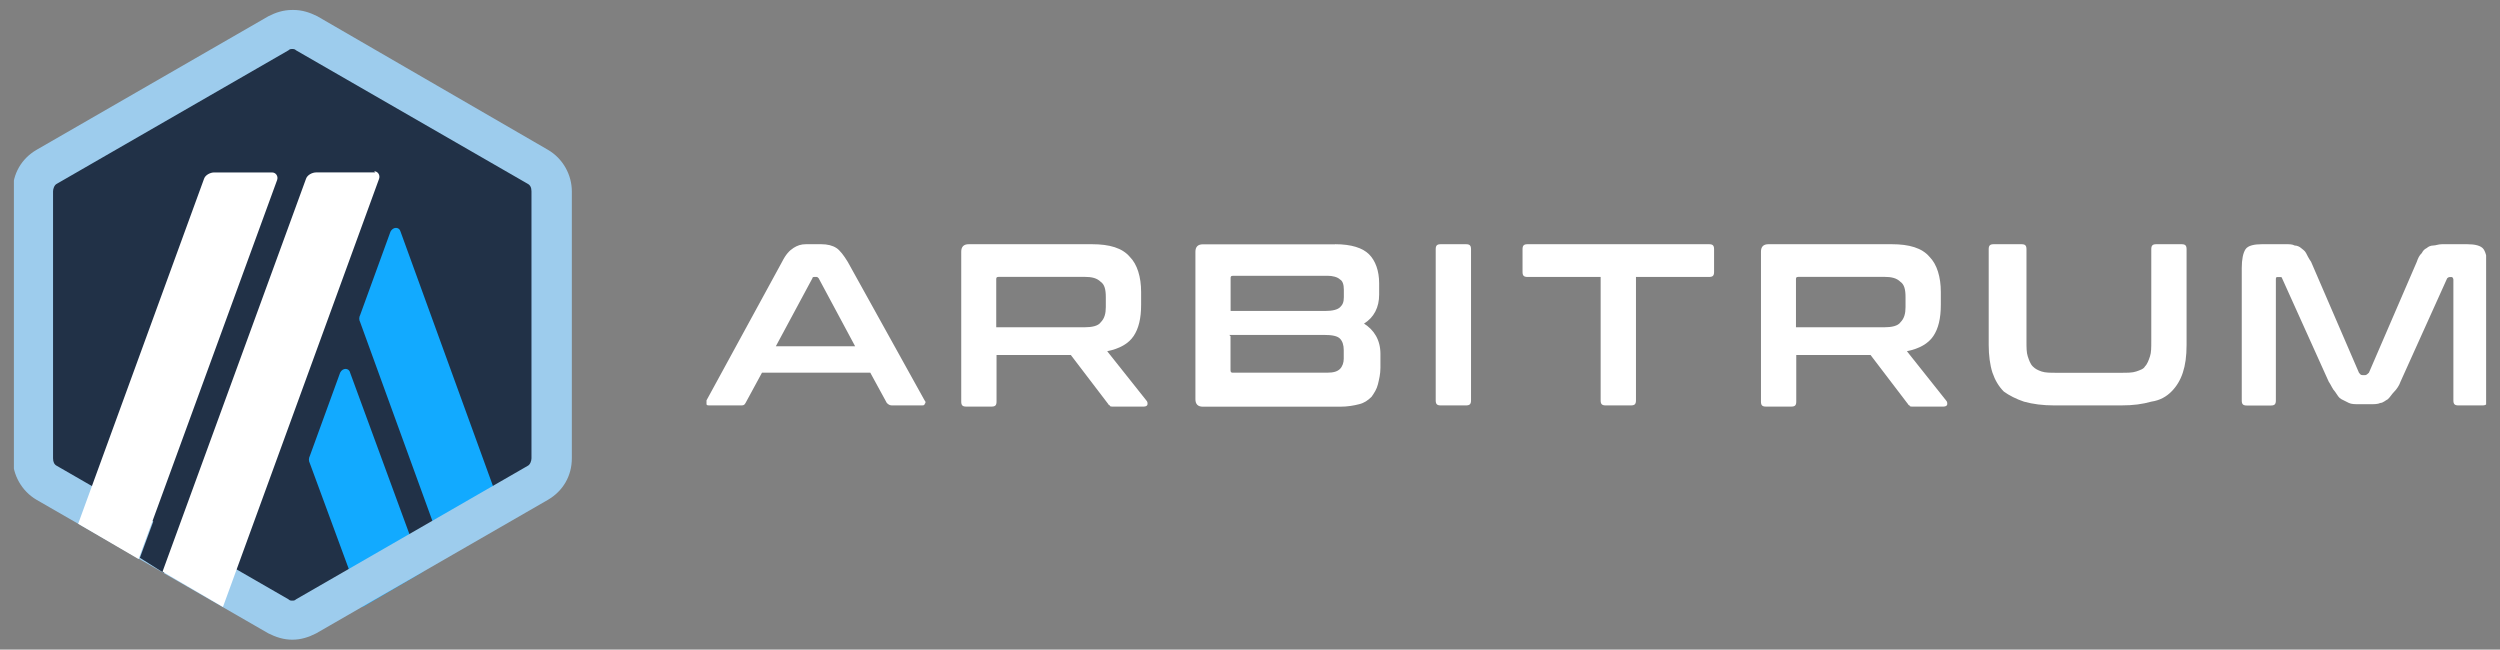 <svg width="127" height="33" viewBox="0 0 127 33" fill="none" xmlns="http://www.w3.org/2000/svg">
<rect x="0" y="0" width="127" height="33" fill="#808080" stroke="none"/>
<g clip-path="url(#clip0_1255_1822)">
<path d="M1.796 10.231V22.769C1.796 23.538 2.243 24.307 2.886 24.688L13.762 30.958C14.465 31.34 15.299 31.34 16.003 30.958L26.878 24.688C27.582 24.307 27.969 23.538 27.969 22.769V10.231C27.969 9.462 27.521 8.693 26.878 8.312L15.998 2.042C15.294 1.66 14.46 1.66 13.757 2.042L2.881 8.312C2.178 8.693 1.796 9.462 1.796 10.231Z" fill="#213147"/>
<path d="M17.279 18.932L15.741 23.157C15.676 23.283 15.676 23.413 15.741 23.539L18.429 30.833L21.498 29.04L17.786 18.932C17.726 18.676 17.404 18.676 17.279 18.932Z" fill="#12AAFF"/>
<path d="M20.348 11.768C20.283 11.512 19.966 11.512 19.836 11.768L18.299 15.993C18.233 16.119 18.233 16.249 18.299 16.375L22.649 28.341L25.718 26.548L20.348 11.768Z" fill="#12AAFF"/>
<path d="M14.847 2.49C14.912 2.49 14.973 2.49 15.038 2.555L26.808 9.337C26.934 9.403 26.999 9.528 26.999 9.719V23.283C26.999 23.408 26.934 23.604 26.808 23.664L15.038 30.446C14.973 30.512 14.912 30.512 14.847 30.512C14.782 30.512 14.722 30.512 14.656 30.446L2.886 23.664C2.76 23.599 2.695 23.474 2.695 23.283V9.719C2.695 9.593 2.76 9.398 2.886 9.337L14.656 2.555C14.716 2.49 14.782 2.49 14.847 2.49ZM14.847 0.506C14.4 0.506 14.013 0.631 13.631 0.827L1.861 7.609C1.093 8.056 0.646 8.825 0.646 9.719V23.283C0.646 24.116 1.093 24.945 1.861 25.392L13.631 32.174C14.013 32.365 14.4 32.496 14.847 32.496C15.294 32.496 15.681 32.37 16.063 32.174L27.833 25.392C28.602 24.945 29.049 24.177 29.049 23.283V9.719C29.049 8.885 28.602 8.056 27.833 7.609L16.123 0.827C15.741 0.636 15.354 0.506 14.907 0.506H14.847Z" fill="#9DCCED"/>
<path d="M7.106 28.336L8.191 25.393L10.366 27.186L8.322 29.105L7.106 28.336Z" fill="#213147"/>
<path d="M13.888 8.76H10.879C10.688 8.76 10.431 8.885 10.366 9.081L3.971 26.608L7.041 28.402L14.079 9.142C14.144 8.951 14.013 8.76 13.822 8.76H13.888Z" fill="white"/>
<path d="M19.067 8.759H16.058C15.867 8.759 15.611 8.885 15.546 9.081L8.256 29.04L11.326 30.833L19.258 9.081C19.323 8.89 19.193 8.699 19.002 8.699L19.067 8.759Z" fill="white"/>
<path d="M41.718 12.406C42.039 12.406 42.296 12.472 42.486 12.597C42.677 12.723 42.868 12.979 43.064 13.3L46.968 20.338C47.033 20.404 47.033 20.464 46.968 20.529C46.968 20.595 46.902 20.595 46.777 20.595H45.305C45.179 20.595 45.114 20.529 45.049 20.469L44.21 18.932H38.709L37.875 20.469C37.81 20.595 37.749 20.595 37.619 20.595H36.081C35.956 20.595 35.891 20.595 35.891 20.529C35.891 20.464 35.891 20.404 35.891 20.338L39.729 13.3C39.919 12.919 40.11 12.723 40.306 12.597C40.502 12.472 40.688 12.406 40.944 12.406H41.648H41.718ZM39.412 17.591H43.441L41.587 14.134C41.522 14.069 41.522 14.069 41.462 14.069H41.396C41.331 14.069 41.271 14.069 41.271 14.134L39.412 17.591Z" fill="white"/>
<path d="M55.472 12.406C56.366 12.406 57.009 12.597 57.391 13.044C57.773 13.426 57.969 14.069 57.969 14.838V15.476C57.969 16.179 57.843 16.691 57.587 17.073C57.331 17.455 56.884 17.711 56.246 17.842L58.23 20.338C58.295 20.404 58.295 20.464 58.295 20.529C58.295 20.595 58.23 20.655 58.105 20.655H56.567C56.442 20.655 56.376 20.655 56.376 20.59C56.311 20.59 56.311 20.524 56.251 20.464L54.397 18.033H50.624V20.399C50.624 20.59 50.559 20.655 50.368 20.655H49.087C48.896 20.655 48.831 20.59 48.831 20.399V12.788C48.831 12.532 48.957 12.406 49.213 12.406H55.547H55.472ZM50.609 16.626H55.085C55.467 16.626 55.789 16.561 55.919 16.37C56.11 16.179 56.175 15.923 56.175 15.601V15.089C56.175 14.707 56.11 14.451 55.919 14.32C55.728 14.129 55.472 14.064 55.085 14.064H50.735C50.609 14.064 50.609 14.129 50.609 14.19V16.626Z" fill="white"/>
<path d="M67.82 12.406C68.654 12.406 69.227 12.597 69.548 12.919C69.87 13.24 70.061 13.753 70.061 14.391V14.968C70.061 15.606 69.805 16.119 69.292 16.44C69.805 16.762 70.126 17.274 70.126 17.977V18.681C70.126 19.002 70.061 19.258 70.001 19.515C69.94 19.771 69.81 19.962 69.679 20.153C69.488 20.343 69.297 20.474 69.041 20.534C68.785 20.6 68.463 20.66 68.082 20.66H61.109C60.853 20.66 60.727 20.534 60.727 20.278V12.793C60.727 12.537 60.853 12.411 61.109 12.411H67.891H67.82V12.406ZM62.51 15.797H67.308C67.69 15.797 67.946 15.732 68.076 15.606C68.207 15.481 68.267 15.35 68.267 15.094V14.712C68.267 14.456 68.202 14.265 68.076 14.2C67.951 14.074 67.695 14.009 67.439 14.009H62.641C62.515 14.009 62.515 14.074 62.515 14.134V15.797H62.51ZM62.51 17.078V18.806C62.51 18.932 62.576 18.932 62.636 18.932H67.433C67.755 18.932 67.946 18.866 68.072 18.741C68.197 18.615 68.262 18.419 68.262 18.229V17.781C68.262 17.525 68.197 17.334 68.072 17.204C67.946 17.073 67.69 17.013 67.238 17.013H62.445L62.51 17.078Z" fill="white"/>
<path d="M74.471 12.406C74.662 12.406 74.728 12.472 74.728 12.662V20.338C74.728 20.529 74.662 20.595 74.471 20.595H73.19C72.999 20.595 72.934 20.529 72.934 20.338V12.662C72.934 12.472 72.999 12.406 73.19 12.406H74.471Z" fill="white"/>
<path d="M86.819 12.406C87.01 12.406 87.075 12.472 87.075 12.662V13.813C87.075 14.004 87.01 14.069 86.819 14.069H83.107V20.338C83.107 20.529 83.041 20.595 82.85 20.595H81.57C81.379 20.595 81.313 20.529 81.313 20.338V14.069H77.601C77.41 14.069 77.345 14.004 77.345 13.813V12.662C77.345 12.472 77.41 12.406 77.601 12.406H86.749H86.819Z" fill="white"/>
<path d="M96.098 12.406C96.992 12.406 97.635 12.597 98.017 13.044C98.398 13.426 98.594 14.069 98.594 14.838V15.476C98.594 16.179 98.469 16.691 98.213 17.073C97.956 17.455 97.509 17.711 96.871 17.842L98.856 20.338C98.921 20.404 98.921 20.464 98.921 20.529C98.921 20.595 98.856 20.655 98.73 20.655H97.193C97.067 20.655 97.002 20.655 97.002 20.59C96.937 20.59 96.937 20.524 96.876 20.464L95.023 18.033H91.25V20.399C91.25 20.59 91.185 20.655 90.994 20.655H89.713C89.522 20.655 89.457 20.59 89.457 20.399V12.788C89.457 12.532 89.582 12.406 89.838 12.406H96.173H96.098ZM91.235 16.626H95.711C96.093 16.626 96.414 16.561 96.545 16.37C96.736 16.179 96.801 15.923 96.801 15.601V15.089C96.801 14.707 96.736 14.451 96.545 14.32C96.354 14.129 96.098 14.064 95.711 14.064H91.361C91.235 14.064 91.235 14.129 91.235 14.19V16.626Z" fill="white"/>
<path d="M102.689 12.406C102.88 12.406 102.945 12.472 102.945 12.662V17.334C102.945 17.656 102.945 17.912 103.01 18.103C103.075 18.294 103.136 18.485 103.266 18.615C103.397 18.746 103.523 18.806 103.713 18.872C103.904 18.937 104.161 18.937 104.482 18.937H107.747C108.069 18.937 108.325 18.937 108.516 18.872C108.707 18.806 108.898 18.746 108.963 18.615C109.089 18.49 109.154 18.294 109.219 18.103C109.285 17.912 109.285 17.656 109.285 17.334V12.662C109.285 12.472 109.35 12.406 109.541 12.406H110.822C111.013 12.406 111.078 12.472 111.078 12.662V17.525C111.078 18.103 111.013 18.55 110.887 18.932C110.762 19.314 110.566 19.635 110.309 19.891C110.053 20.148 109.732 20.338 109.285 20.404C108.837 20.529 108.39 20.595 107.747 20.595H104.356C103.779 20.595 103.266 20.529 102.819 20.404C102.437 20.278 102.051 20.082 101.794 19.891C101.538 19.635 101.347 19.314 101.217 18.932C101.091 18.55 101.026 18.038 101.026 17.525V12.662C101.026 12.472 101.091 12.406 101.282 12.406H102.563H102.689Z" fill="white"/>
<path d="M116.122 12.406C116.313 12.406 116.443 12.406 116.569 12.472C116.695 12.472 116.825 12.537 116.89 12.597C116.956 12.662 117.081 12.723 117.147 12.853C117.212 12.979 117.272 13.11 117.403 13.3L119.834 18.932C119.9 18.997 119.9 19.057 120.025 19.057H120.151C120.216 19.057 120.276 18.992 120.342 18.932L122.773 13.3C122.838 13.11 122.899 12.979 123.029 12.853C123.095 12.728 123.155 12.662 123.285 12.597C123.351 12.532 123.476 12.472 123.607 12.472C123.738 12.472 123.863 12.406 124.054 12.406H125.335C125.717 12.406 126.038 12.472 126.169 12.662C126.295 12.853 126.36 13.175 126.36 13.622V20.338C126.36 20.529 126.295 20.595 126.104 20.595H124.888C124.697 20.595 124.632 20.529 124.632 20.338V14.2C124.632 14.134 124.566 14.074 124.566 14.074H124.441C124.376 14.074 124.315 14.139 124.315 14.139L121.949 19.384C121.884 19.575 121.758 19.766 121.628 19.896C121.497 20.027 121.437 20.153 121.306 20.278C121.181 20.343 121.05 20.469 120.924 20.469C120.799 20.534 120.603 20.534 120.412 20.534H119.834C119.643 20.534 119.452 20.534 119.322 20.469C119.191 20.404 119.066 20.343 118.94 20.278C118.814 20.213 118.749 20.087 118.619 19.896C118.493 19.771 118.428 19.575 118.297 19.384L115.931 14.139C115.931 14.074 115.866 14.074 115.805 14.074H115.68C115.614 14.074 115.614 14.139 115.614 14.2V20.343C115.614 20.534 115.549 20.6 115.358 20.6H114.138C113.947 20.6 113.881 20.534 113.881 20.343V13.622C113.881 13.175 113.947 12.853 114.072 12.662C114.198 12.472 114.519 12.406 114.906 12.406H116.187H116.122Z" fill="white"/>
</g>
<defs>
<clipPath id="clip0_1255_1822">
<rect width="125.589" height="32" fill="white" transform="translate(0.706 0.5)"/>
</clipPath>
</defs>
</svg>
